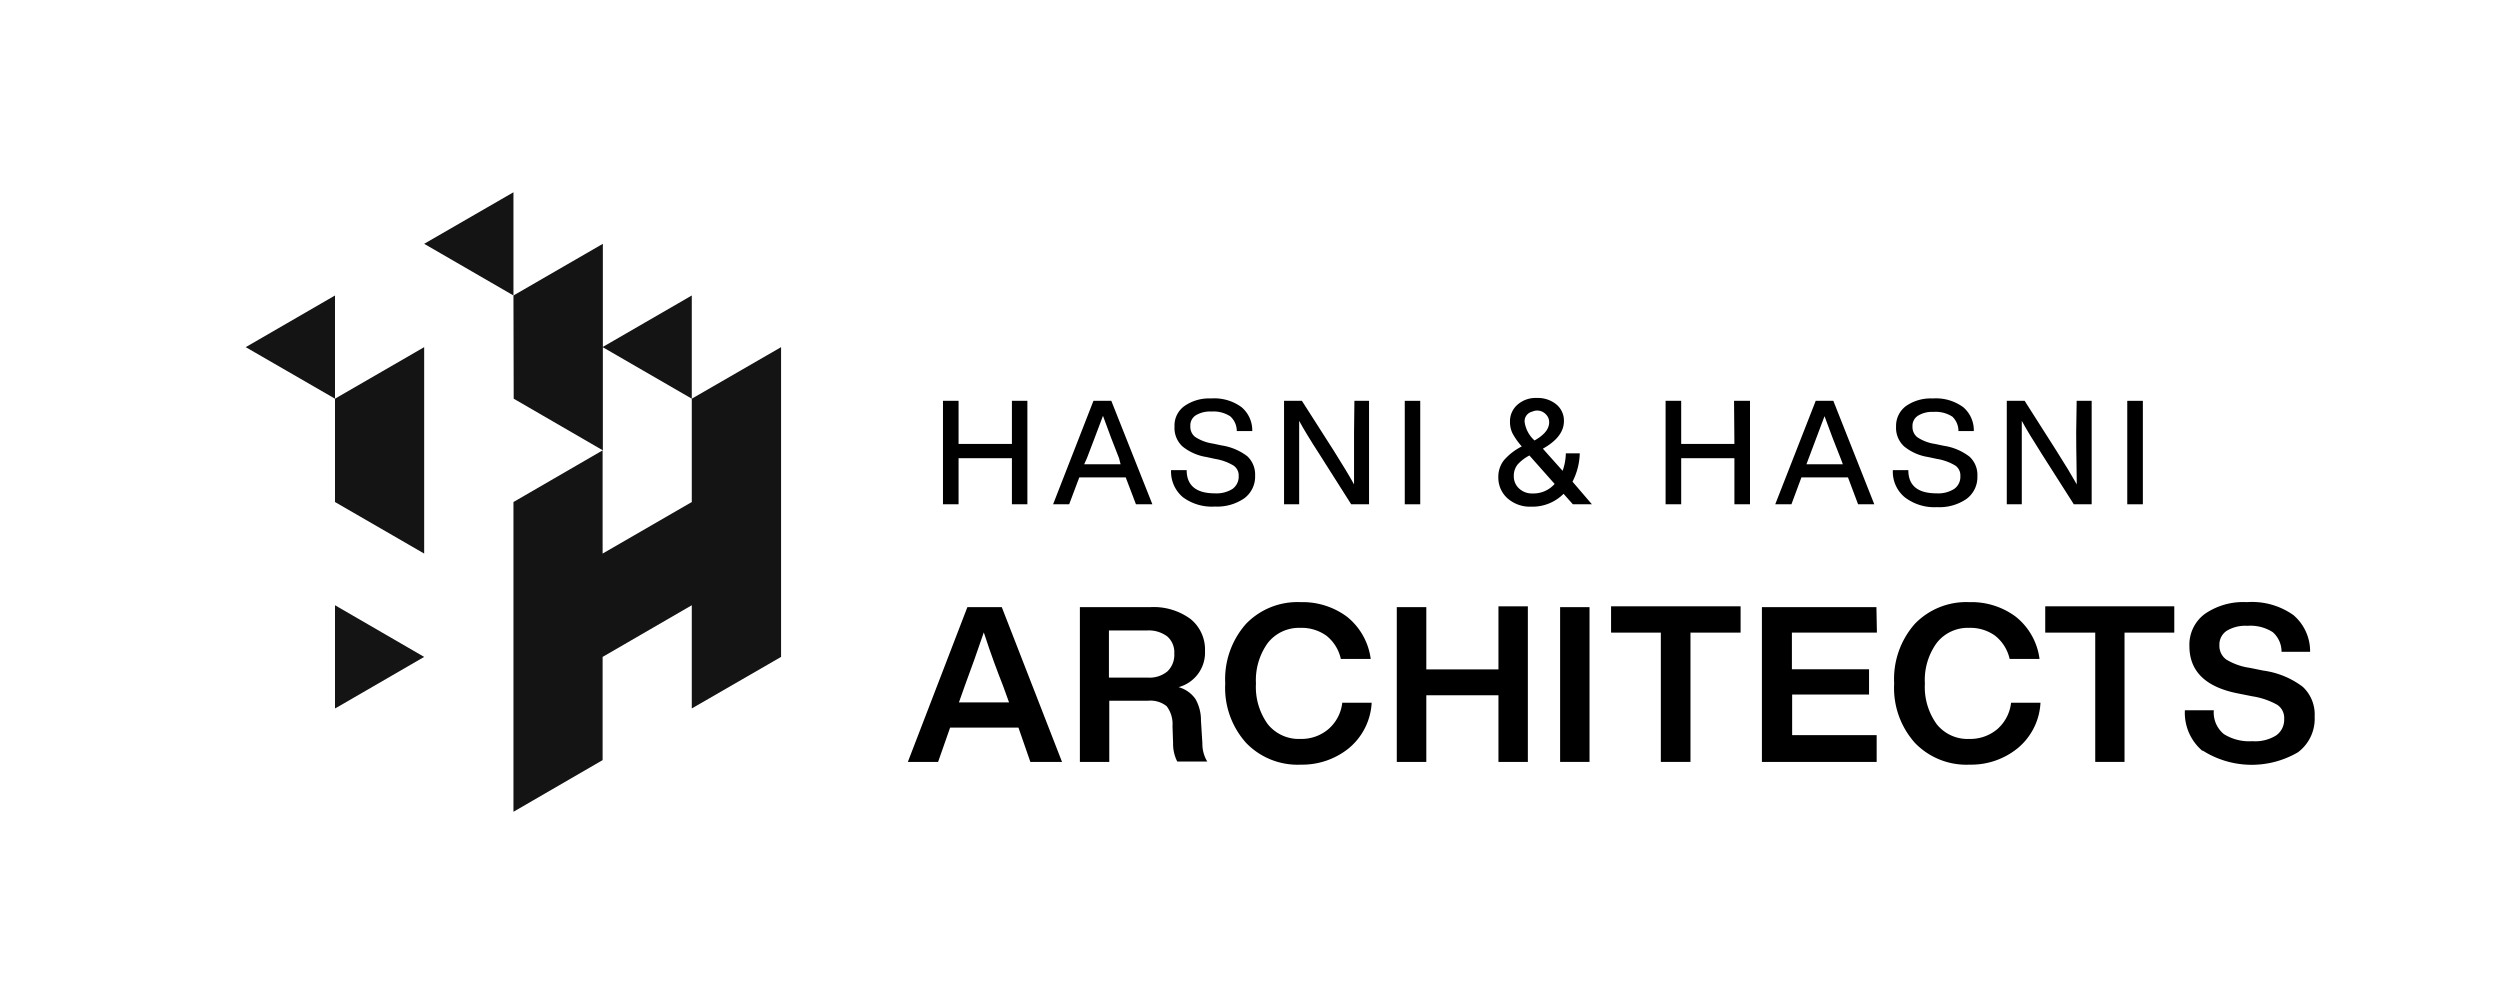 <?xml version="1.0" encoding="UTF-8"?>
<svg xmlns="http://www.w3.org/2000/svg" viewBox="0 0 210 84">
  <defs>
    <style>.cls-1,.cls-2{fill:#141414;}.cls-1{fill-opacity:0;}</style>
  </defs>
  <g id="Layer_2" data-name="Layer 2">
    <g id="Layer_1-2" data-name="Layer 1">
      <polygon class="cls-1" points="70 0 68.6 0 0 0 0 84 68.6 84 70 84 210 84 210 0 70 0"></polygon>
      <path d="M85,33.67h1.3v8.69H85V38.49H80.52v3.87H79.21V33.67h1.31v3.62H85Z"></path>
      <path d="M95.42,42.36l-.86-2.26h-3.9l-.85,2.26H88.46l3.39-8.69h1.5l3.45,8.69ZM91.07,39h3.06L94,38.49c-.43-1.07-.88-2.26-1.35-3.56-.57,1.49-1,2.68-1.35,3.56Z"></path>
      <path d="M99.37,41.77a2.8,2.8,0,0,1-1-2.28h1.31c0,1.3.81,1.95,2.36,1.95a2.52,2.52,0,0,0,1.49-.37,1.27,1.27,0,0,0,.52-1.08,1,1,0,0,0-.43-.88,4.34,4.34,0,0,0-1.54-.56l-.74-.16a4.25,4.25,0,0,1-2-.88,2.1,2.1,0,0,1-.68-1.68,2,2,0,0,1,.83-1.72,3.61,3.61,0,0,1,2.24-.64,3.86,3.86,0,0,1,2.57.74,2.55,2.55,0,0,1,.89,2h-1.3a1.66,1.66,0,0,0-.55-1.24,2.57,2.57,0,0,0-1.59-.4,2.28,2.28,0,0,0-1.31.32,1,1,0,0,0-.45.91,1.07,1.07,0,0,0,.4.9,3.69,3.69,0,0,0,1.49.56l.76.16a4.71,4.71,0,0,1,2.14.91,2.11,2.11,0,0,1,.65,1.62,2.27,2.27,0,0,1-.9,1.9,4,4,0,0,1-2.48.7A4.08,4.08,0,0,1,99.37,41.77Z"></path>
      <path d="M113.77,33.67H115v8.69h-1.5l-2.67-4.21c-.79-1.22-1.35-2.15-1.7-2.8,0,1,0,2.43,0,4.37v2.64h-1.27V33.67h1.5l2.69,4.21c.72,1.15,1.29,2.08,1.69,2.81,0-1,0-2.44,0-4.38Z"></path>
      <path d="M118,42.36V33.67h1.3v8.69Z"></path>
      <path d="M133.72,42.36h-1.6l-.78-.88a3.69,3.69,0,0,1-2.72,1.08,2.84,2.84,0,0,1-2-.71,2.32,2.32,0,0,1-.76-1.76,2.24,2.24,0,0,1,.47-1.43,4.93,4.93,0,0,1,1.5-1.16,5.86,5.86,0,0,1-.77-1.08,2.17,2.17,0,0,1-.22-1,1.84,1.84,0,0,1,.61-1.41,2.3,2.3,0,0,1,1.66-.58,2.44,2.44,0,0,1,1.61.53,1.76,1.76,0,0,1,.65,1.41c0,.89-.59,1.66-1.77,2.32l1.66,1.86a4.66,4.66,0,0,0,.27-1.47h1.17a5.49,5.49,0,0,1-.61,2.38Zm-3.13-1.71-2.12-2.39a3.48,3.48,0,0,0-1,.77,1.52,1.52,0,0,0-.31,1,1.36,1.36,0,0,0,.44,1,1.57,1.57,0,0,0,1.14.42A2.37,2.37,0,0,0,130.59,40.65Zm-1.89-6.07a.82.82,0,0,0-.63.88A2.58,2.58,0,0,0,128.9,37q1.23-.69,1.23-1.53a.92.92,0,0,0-.29-.68A1,1,0,0,0,128.7,34.58Z"></path>
      <path d="M145.66,33.67H147v8.69h-1.31V38.49h-4.47v3.87h-1.31V33.67h1.31v3.62h4.47Z"></path>
      <path d="M156.08,42.36l-.85-2.26h-3.91l-.84,2.26h-1.36l3.4-8.69H154l3.44,8.69ZM151.74,39h3.06l-.18-.48c-.43-1.07-.89-2.26-1.36-3.56l-1.34,3.56Z"></path>
      <path d="M160,41.77a2.77,2.77,0,0,1-1-2.28h1.3q0,1.95,2.37,1.95a2.49,2.49,0,0,0,1.48-.37,1.24,1.24,0,0,0,.52-1.08,1,1,0,0,0-.42-.88,4.34,4.34,0,0,0-1.54-.56l-.75-.16a4.21,4.21,0,0,1-2-.88,2.11,2.11,0,0,1-.69-1.68,2.07,2.07,0,0,1,.83-1.72,3.64,3.64,0,0,1,2.25-.64,3.88,3.88,0,0,1,2.57.74,2.55,2.55,0,0,1,.88,2h-1.29A1.67,1.67,0,0,0,164,35a2.57,2.57,0,0,0-1.59-.4,2.25,2.25,0,0,0-1.3.32,1,1,0,0,0-.46.91,1.08,1.08,0,0,0,.41.9,3.57,3.57,0,0,0,1.48.56l.76.16a4.66,4.66,0,0,1,2.14.91A2.08,2.08,0,0,1,166.1,40a2.27,2.27,0,0,1-.9,1.9,4,4,0,0,1-2.48.7A4.08,4.08,0,0,1,160,41.77Z"></path>
      <path d="M174.44,33.67h1.26v8.69h-1.5l-2.68-4.21c-.78-1.22-1.34-2.15-1.69-2.8,0,1,0,2.43,0,4.37v2.64h-1.26V33.67h1.5l2.68,4.21c.73,1.15,1.29,2.08,1.7,2.81,0-1-.05-2.44-.05-4.38Z"></path>
      <path d="M178.69,42.36V33.67H180v8.69Z"></path>
      <path d="M86.55,64l-1-2.88H79.81L78.8,64H76.26l5-13h2.89l5.06,13Zm-6-5h4.21l-.51-1.41c-.43-1.09-1-2.58-1.61-4.47q-.77,2.27-1.59,4.47Z"></path>
      <path d="M101,62.45a2.87,2.87,0,0,0,.41,1.52H98.89a3.27,3.27,0,0,1-.35-1.56L98.49,61A2.49,2.49,0,0,0,98,59.32a2.18,2.18,0,0,0-1.55-.46H93.18V64H90.71v-13h5.91a5.23,5.23,0,0,1,3.39,1,3.3,3.3,0,0,1,1.21,2.69A3,3,0,0,1,99,57.72a2.55,2.55,0,0,1,1.42,1,3.56,3.56,0,0,1,.46,1.8Zm-7.85-5.53h3.29a2.35,2.35,0,0,0,1.63-.53,1.93,1.93,0,0,0,.57-1.51,1.76,1.76,0,0,0-.59-1.42,2.59,2.59,0,0,0-1.7-.5h-3.2Z"></path>
      <path d="M104.68,62.41a6.91,6.91,0,0,1-1.76-5,7,7,0,0,1,1.74-5,6,6,0,0,1,4.58-1.83,6.26,6.26,0,0,1,3.9,1.22,5.44,5.44,0,0,1,2,3.55h-2.51a3.43,3.43,0,0,0-1.21-1.95,3.58,3.58,0,0,0-2.19-.66A3.34,3.34,0,0,0,106.5,54a5.36,5.36,0,0,0-1,3.42,5.32,5.32,0,0,0,1,3.42,3.34,3.34,0,0,0,2.75,1.23,3.49,3.49,0,0,0,2.32-.81,3.42,3.42,0,0,0,1.18-2.23h2.47a5.32,5.32,0,0,1-1.94,3.84,6.22,6.22,0,0,1-4,1.36A6,6,0,0,1,104.68,62.41Z"></path>
      <path d="M125.87,50.93h2.47V64h-2.47V58.4h-6.06V64h-2.48v-13h2.48v5.23h6.06Z"></path>
      <path d="M131.05,64v-13h2.47V64Z"></path>
      <path d="M146.21,50.93v2.21H142V64h-2.49V53.14h-4.18V50.93Z"></path>
      <path d="M157.66,53.14h-7.14v3.08H157v2.12h-6.46v3.41h7.1V64H148v-13h9.62Z"></path>
      <path d="M160.86,62.41a6.91,6.91,0,0,1-1.75-5,7,7,0,0,1,1.73-5,6,6,0,0,1,4.58-1.83,6.22,6.22,0,0,1,3.9,1.22,5.41,5.41,0,0,1,2,3.55h-2.51a3.45,3.45,0,0,0-1.22-1.95,3.56,3.56,0,0,0-2.19-.66A3.31,3.31,0,0,0,162.69,54a5.3,5.3,0,0,0-1,3.42,5.32,5.32,0,0,0,1,3.42,3.31,3.31,0,0,0,2.74,1.23,3.52,3.52,0,0,0,2.33-.81,3.45,3.45,0,0,0,1.17-2.23h2.47a5.29,5.29,0,0,1-1.94,3.84,6.18,6.18,0,0,1-4,1.36A6,6,0,0,1,160.86,62.41Z"></path>
      <path d="M182.64,50.93v2.21h-4.18V64H176V53.14H171.8V50.93Z"></path>
      <path d="M185,63.07a4.19,4.19,0,0,1-1.47-3.41h2.43a2.34,2.34,0,0,0,.84,2,4,4,0,0,0,2.39.6,3.34,3.34,0,0,0,2-.48,1.61,1.61,0,0,0,.68-1.4,1.32,1.32,0,0,0-.57-1.17,6.19,6.19,0,0,0-2.1-.72l-1.1-.22q-4.19-.78-4.19-4a3.22,3.22,0,0,1,1.28-2.69,5.68,5.68,0,0,1,3.55-1,6,6,0,0,1,3.91,1.09,4,4,0,0,1,1.4,3.08h-2.4a2.18,2.18,0,0,0-.74-1.65,3.45,3.45,0,0,0-2.13-.53,3,3,0,0,0-1.74.42,1.38,1.38,0,0,0-.61,1.19,1.43,1.43,0,0,0,.56,1.21,5.2,5.2,0,0,0,2,.71l1.13.23a7.08,7.08,0,0,1,3.31,1.36,3.17,3.17,0,0,1,1,2.5,3.51,3.51,0,0,1-1.4,3,7.69,7.69,0,0,1-8-.14Z"></path>
      <polygon class="cls-2" points="20.64 29.16 28.14 33.49 28.14 24.82 20.64 29.16"></polygon>
      <polygon class="cls-2" points="43.13 16.15 35.63 20.48 43.13 24.82 43.13 16.15"></polygon>
      <polygon class="cls-2" points="28.14 59.51 28.29 59.43 35.63 55.18 28.14 50.84 28.14 59.51"></polygon>
      <polygon class="cls-2" points="50.64 37.83 50.64 29.17 58.11 33.49 58.11 24.82 50.64 29.14 50.64 20.48 43.13 24.82 43.15 33.49 50.64 37.83"></polygon>
      <polygon class="cls-2" points="35.63 46.5 35.63 37.83 35.63 29.16 28.14 33.49 28.14 42.17 35.63 46.5"></polygon>
      <polygon class="cls-2" points="58.11 33.49 58.11 42.17 50.62 46.5 50.62 37.83 43.13 42.17 43.13 68.19 50.62 63.85 50.62 55.18 58.11 50.84 58.11 59.51 65.61 55.18 65.61 29.16 58.11 33.49"></polygon>
    </g>
  </g>
</svg>
